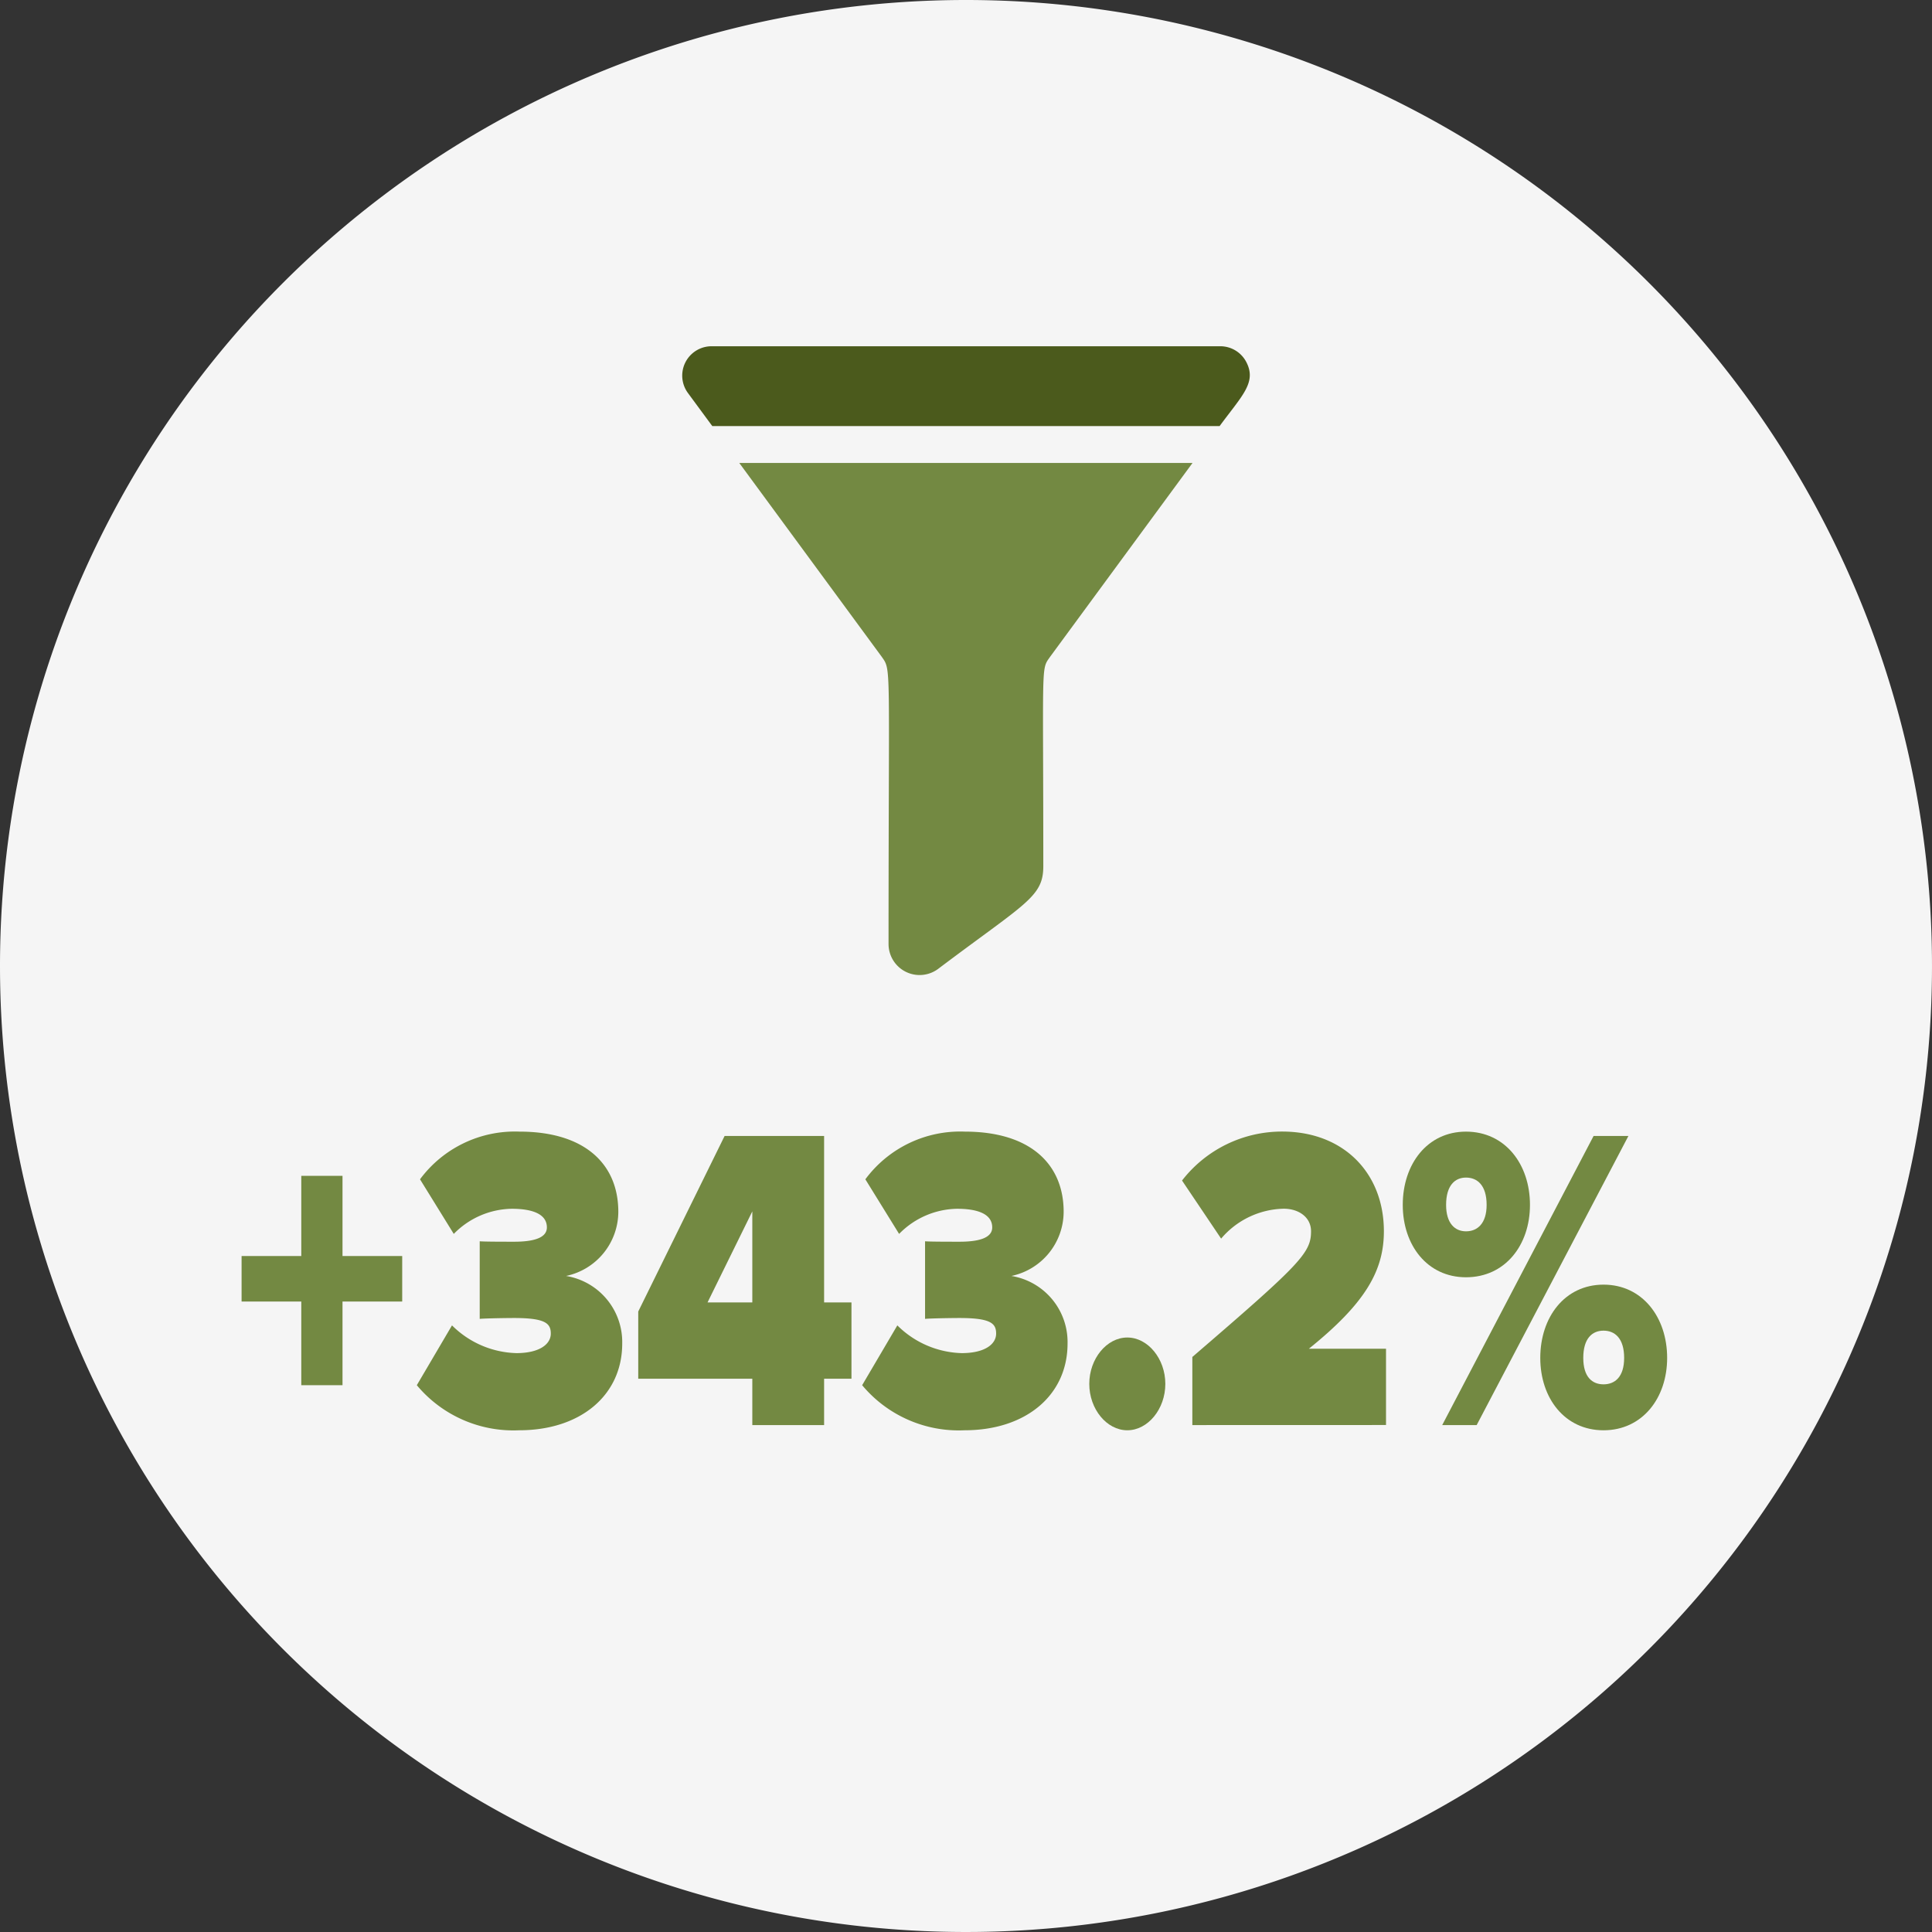 <svg id="Group_7838" data-name="Group 7838" xmlns="http://www.w3.org/2000/svg" xmlns:xlink="http://www.w3.org/1999/xlink" width="156" height="156" viewBox="0 0 156 156">
  <rect x="0" y="0" width="156" height="156" fill="#333333" stroke="none"/>
  <defs>
    <clipPath id="clip-path">
      <rect id="Rectangle_2934" data-name="Rectangle 2934" width="156" height="156" fill="none"/>
    </clipPath>
  </defs>
  <g id="Group_7837" data-name="Group 7837" clip-path="url(#clip-path)">
    <path id="Path_18376" data-name="Path 18376" d="M78,0h0A78,78,0,1,1,0,78,78,78,0,0,1,78,0" fill="#f5f5f5"/>
    <path id="Path_18377" data-name="Path 18377" d="M71.187,53.02c.8,1.155.559.192.559,23.206a2.507,2.507,0,0,0,4.006,2.006c7.076-5.335,8.49-5.8,8.49-8.293,0-16.771-.2-15.827.559-16.92L96.292,37.38h-36.6Z" fill="#738942"/>
    <path id="Path_18378" data-name="Path 18378" d="M100.633,29.233a2.366,2.366,0,0,0-2.1-1.275H57.457a2.371,2.371,0,0,0-1.943,3.729c.009.015-.125-.168,2,2.717H98.478c1.807-2.459,3.015-3.521,2.155-5.171" fill="#4b5a1c"/>
    <path id="Path_18379" data-name="Path 18379" d="M27.656,105.093v6.755H24.327v-6.755h-4.82v-3.675h4.82V94.943h3.329v6.475h4.82v3.675Z" fill="#738942"/>
    <path id="Path_18380" data-name="Path 18380" d="M33.656,111.848l2.841-4.83a7.649,7.649,0,0,0,5.194,2.24c1.893,0,2.783-.735,2.783-1.575,0-.805-.4-1.26-2.956-1.26-.832,0-2.5.035-2.783.07v-6.265c.373.035,2.1.035,2.783.035,1.837,0,2.64-.42,2.64-1.155,0-1.085-1.176-1.505-2.841-1.505a6.685,6.685,0,0,0-4.677,2.03l-2.726-4.41a9.534,9.534,0,0,1,8.035-3.85c5.279,0,7.977,2.625,7.977,6.475a5.311,5.311,0,0,1-4.218,5.18,5.406,5.406,0,0,1,4.533,5.46c0,4.165-3.357,7-8.321,7a10.15,10.15,0,0,1-8.264-3.64" fill="#738942"/>
    <path id="Path_18381" data-name="Path 18381" d="M60.746,115.069v-3.745H51.535V105.9l6.973-14.175h8.035v13.44h2.209v6.16H66.543v3.745Zm0-17.255-3.615,7.35h3.615Z" fill="#738942"/>
    <path id="Path_18382" data-name="Path 18382" d="M69.615,111.848l2.841-4.83a7.649,7.649,0,0,0,5.194,2.24c1.893,0,2.783-.735,2.783-1.575,0-.805-.4-1.26-2.956-1.26-.832,0-2.5.035-2.783.07v-6.265c.373.035,2.1.035,2.783.035,1.837,0,2.64-.42,2.64-1.155,0-1.085-1.176-1.505-2.841-1.505a6.685,6.685,0,0,0-4.677,2.03l-2.726-4.41a9.534,9.534,0,0,1,8.035-3.85c5.279,0,7.977,2.625,7.977,6.475a5.311,5.311,0,0,1-4.218,5.18,5.406,5.406,0,0,1,4.533,5.46c0,4.165-3.357,7-8.321,7a10.15,10.15,0,0,1-8.264-3.64" fill="#738942"/>
    <path id="Path_18383" data-name="Path 18383" d="M87.954,111.743c0-2.03,1.406-3.745,3.07-3.745s3.071,1.715,3.071,3.745-1.407,3.745-3.071,3.745-3.07-1.715-3.07-3.745" fill="#738942"/>
    <path id="Path_18384" data-name="Path 18384" d="M96.276,115.068v-5.5c8.751-7.525,9.584-8.4,9.584-10.15,0-1.12-.976-1.82-2.21-1.82a6.807,6.807,0,0,0-5.05,2.415l-3.156-4.69a10.2,10.2,0,0,1,8.092-3.955c4.964,0,8.206,3.36,8.206,8.05,0,3.185-1.492,5.81-6.055,9.485h6.227v6.16Z" fill="#738942"/>
    <path id="Path_18385" data-name="Path 18385" d="M113.266,97.289c0-3.29,1.98-5.915,5.107-5.915,3.157,0,5.165,2.625,5.165,5.915,0,3.255-2.008,5.845-5.165,5.845-3.127,0-5.107-2.59-5.107-5.845m3.185,17.78,12.224-23.345h2.812l-12.253,23.345Zm3.587-17.78c0-1.575-.746-2.205-1.665-2.205-.889,0-1.607.63-1.607,2.205,0,1.5.718,2.135,1.607,2.135.919,0,1.665-.63,1.665-2.135m4.332,12.355c0-3.29,1.98-5.915,5.108-5.915s5.136,2.625,5.136,5.915c0,3.255-2.008,5.845-5.136,5.845s-5.108-2.59-5.108-5.845m6.772,0c0-1.575-.746-2.2-1.664-2.2s-1.636.63-1.636,2.2c0,1.54.718,2.135,1.636,2.135s1.664-.6,1.664-2.135" fill="#738942"/>
  </g>
</svg>
